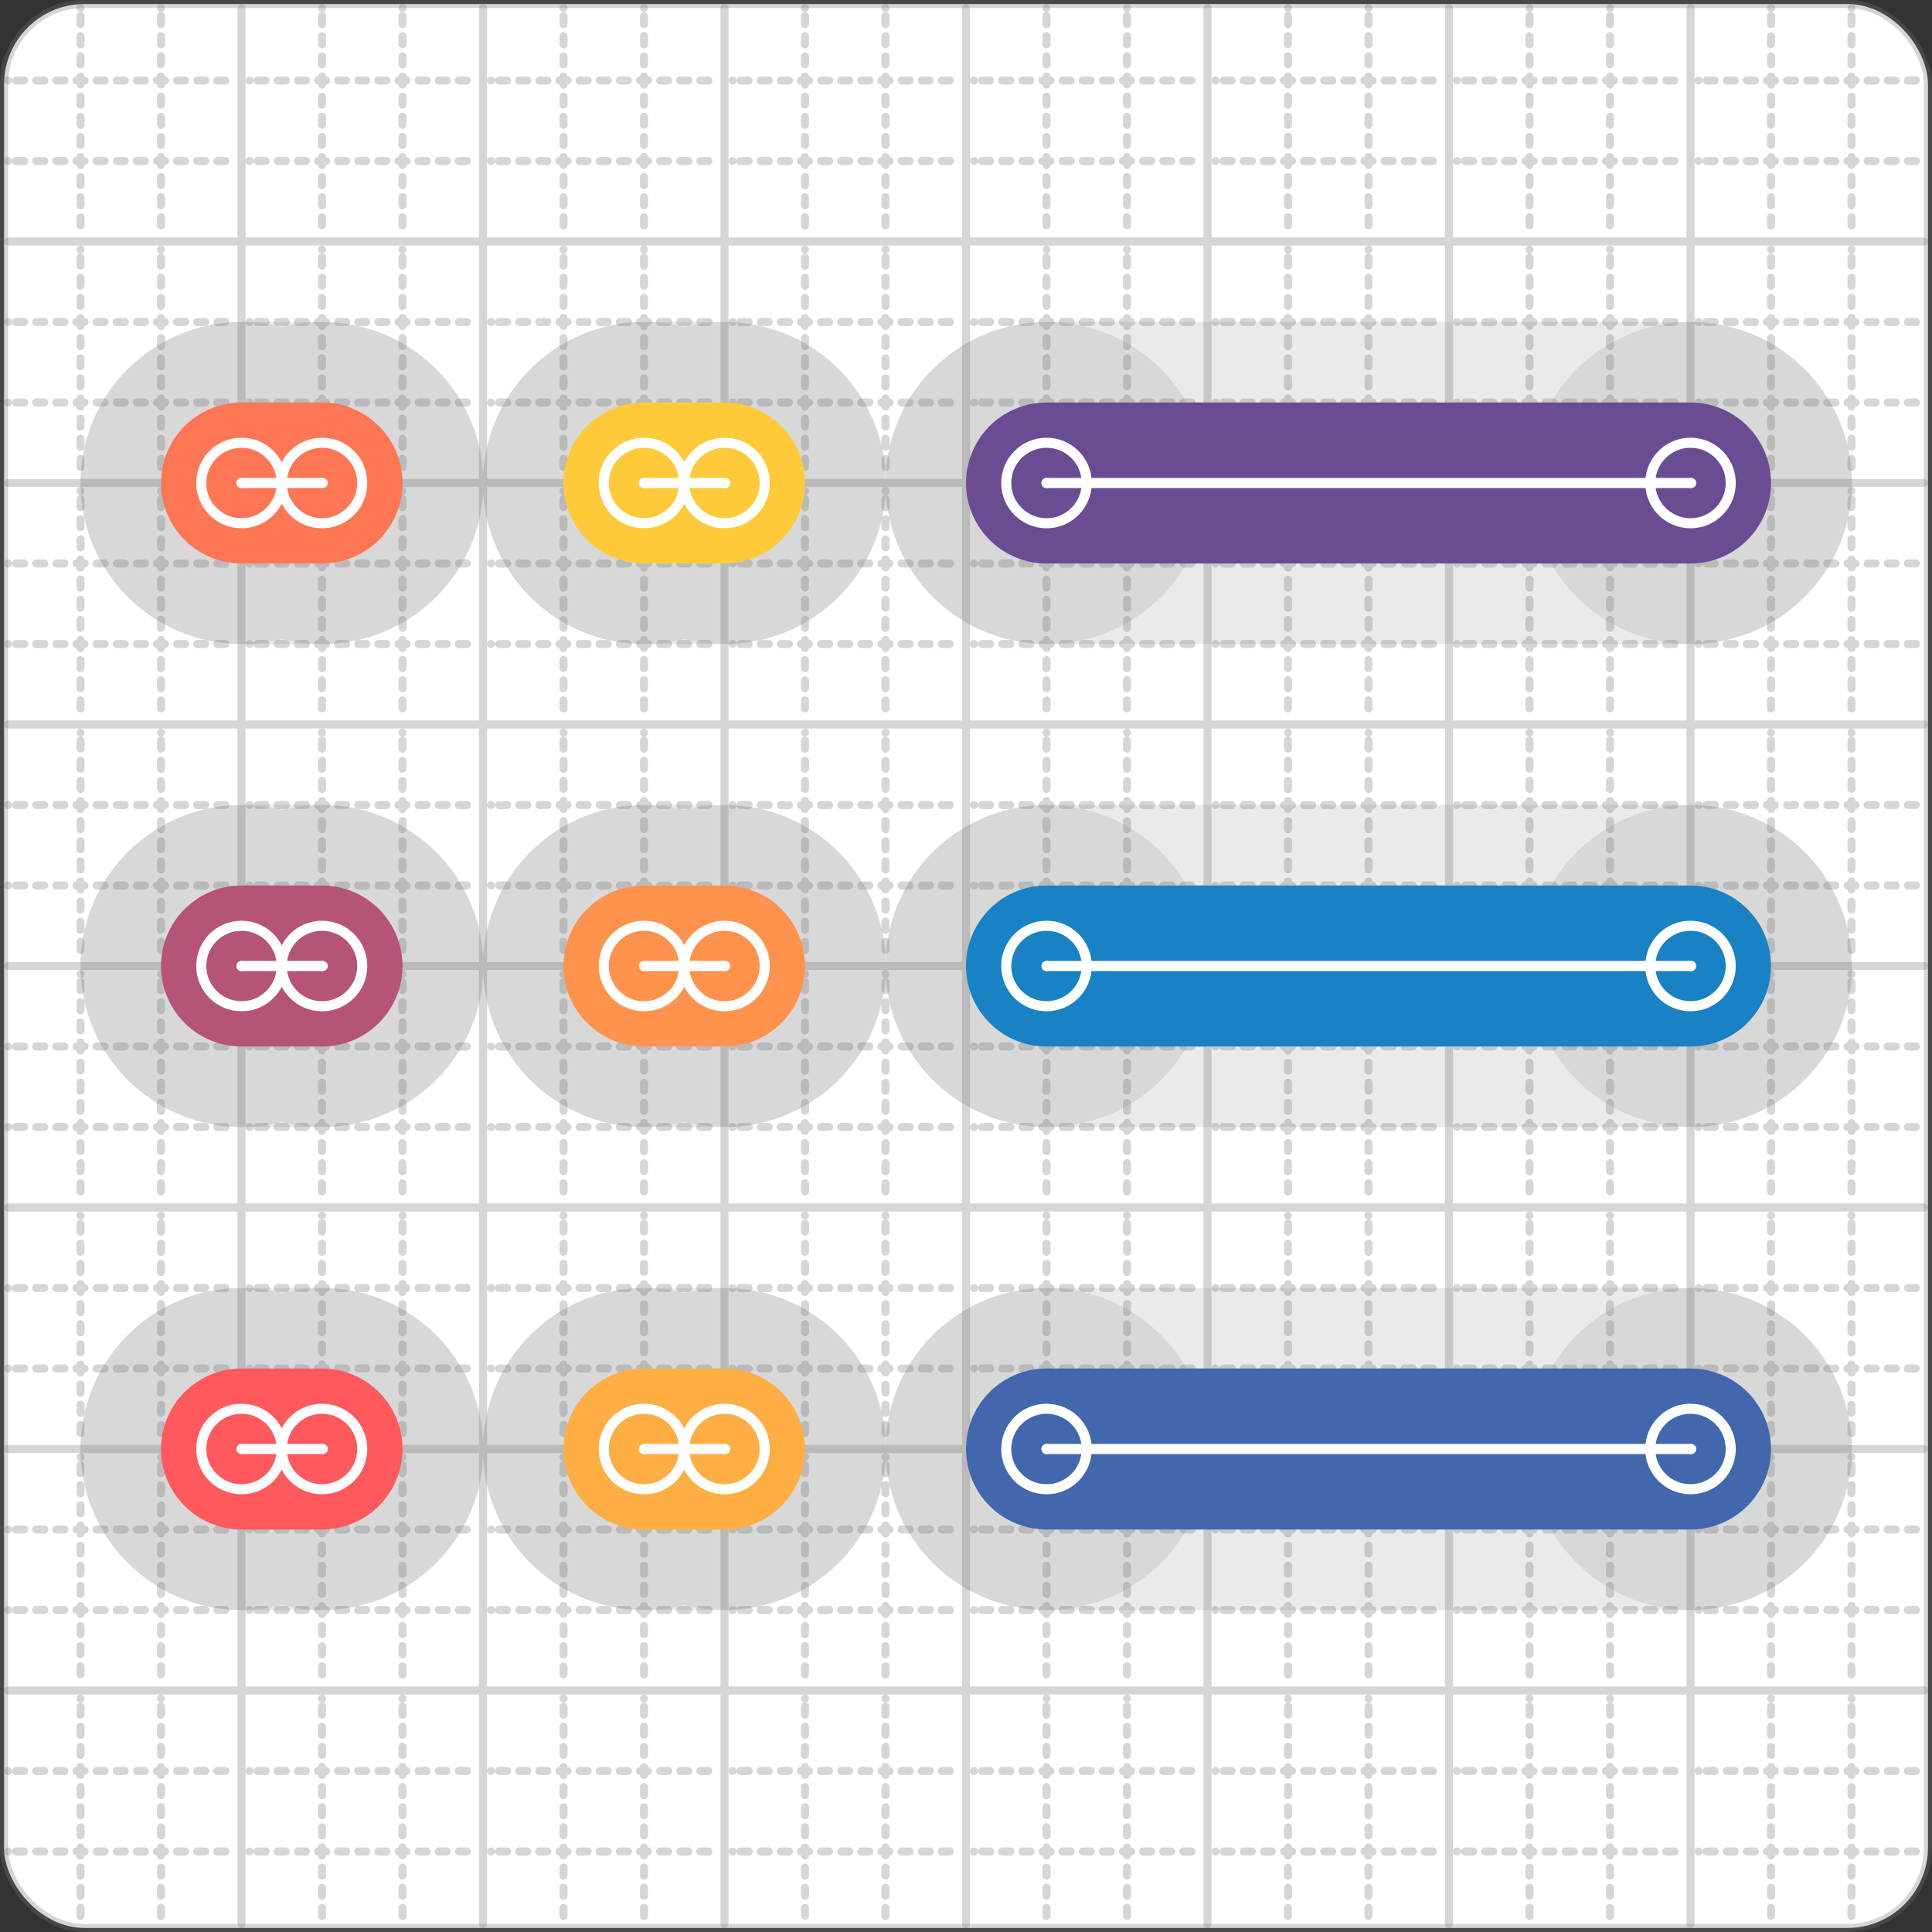 <svg xmlns="http://www.w3.org/2000/svg" width="24" height="24" viewBox="0 0 24 24" fill="none" stroke="currentColor" stroke-width="2" stroke-linecap="round" stroke-linejoin="round"><rect x="0" y="0" width="24" height="24" fill="#333333" stroke="none"/><style>
  @media screen and (prefers-color-scheme: light) {
    .svg-preview-grid-rect { fill: none }
  }
  @media screen and (prefers-color-scheme: dark) {
    .svg-preview-grid-rect { fill: none }
    .svg
    .svg-preview-grid-group,
    .svg-preview-radii-group,
    .svg-preview-shadow-mask-group,
    .svg-preview-shadow-group {
      stroke: #fff;
    }
  }
</style><g class="svg-preview-grid-group" stroke-linecap="butt" stroke-width="0.1" stroke="#777" stroke-opacity="0.3"><rect class="svg-preview-grid-rect" width="23.9" height="23.9" x="0.05" y="0.05" rx="1" fill="#fff"></rect><path stroke-dasharray="0 0.1 0.1 0.15 0.1 0.15 0.1 0.15 0.1 0.15 0.1 0.15 0.1 0.15 0.1 0.15 0.1 0.15 0.1 0.15 0.1 0.15 0.1 0.15 0 0.15" stroke-width="0.1" d="M0.1 1h23.8M1 0.1v23.8M0.1 2h23.8M2 0.1v23.8M0.1 4h23.8M4 0.1v23.8M0.1 5h23.8M5 0.1v23.8M0.1 7h23.8M7 0.1v23.8M0.1 8h23.8M8 0.1v23.8M0.1 10h23.8M10 0.1v23.8M0.1 11h23.8M11 0.1v23.8M0.1 13h23.8M13 0.1v23.8M0.1 14h23.8M14 0.1v23.8M0.1 16h23.8M16 0.1v23.8M0.1 17h23.8M17 0.1v23.8M0.1 19h23.8M19 0.1v23.8M0.1 20h23.8M20 0.1v23.8M0.1 22h23.8M22 0.1v23.8M0.1 23h23.8M23 0.1v23.8"></path><path d="M0.1 3h23.8M3 0.1v23.8M0.1 6h23.8M6 0.1v23.8M0.1 9h23.8M9 0.1v23.8M0.1 12h23.8M12 0.1v23.8M0.1 15h23.8M15 0.1v23.8M0.1 18h23.8M18 0.1v23.8M0.1 21h23.8M21 0.1v23.8"></path></g><g class="svg-preview-shadow-mask-group" stroke-width="4" stroke="#777" stroke-opacity="0.15"><mask id="svg-preview-shadow-mask-0" maskUnits="userSpaceOnUse" stroke-opacity="1" stroke-width="4" stroke="#000"><rect x="0" y="0" width="24" height="24" fill="#fff" stroke="none" rx="1"></rect><path d="M13 12h.01M21 12h.01"></path></mask><mask id="svg-preview-shadow-mask-1" maskUnits="userSpaceOnUse" stroke-opacity="1" stroke-width="4" stroke="#000"><rect x="0" y="0" width="24" height="24" fill="#fff" stroke="none" rx="1"></rect><path d="M13 18h.01M21 18h.01"></path></mask><mask id="svg-preview-shadow-mask-2" maskUnits="userSpaceOnUse" stroke-opacity="1" stroke-width="4" stroke="#000"><rect x="0" y="0" width="24" height="24" fill="#fff" stroke="none" rx="1"></rect><path d="M13 6h.01M21 6h.01"></path></mask><mask id="svg-preview-shadow-mask-3" maskUnits="userSpaceOnUse" stroke-opacity="1" stroke-width="4" stroke="#000"><rect x="0" y="0" width="24" height="24" fill="#fff" stroke="none" rx="1"></rect><path d="M3 12h.01M4 12h.01"></path></mask><mask id="svg-preview-shadow-mask-4" maskUnits="userSpaceOnUse" stroke-opacity="1" stroke-width="4" stroke="#000"><rect x="0" y="0" width="24" height="24" fill="#fff" stroke="none" rx="1"></rect><path d="M3 18h.01M4 18h.01"></path></mask><mask id="svg-preview-shadow-mask-5" maskUnits="userSpaceOnUse" stroke-opacity="1" stroke-width="4" stroke="#000"><rect x="0" y="0" width="24" height="24" fill="#fff" stroke="none" rx="1"></rect><path d="M3 6h.01M4 6h.01"></path></mask><mask id="svg-preview-shadow-mask-6" maskUnits="userSpaceOnUse" stroke-opacity="1" stroke-width="4" stroke="#000"><rect x="0" y="0" width="24" height="24" fill="#fff" stroke="none" rx="1"></rect><path d="M8 12h.01M9 12h.01"></path></mask><mask id="svg-preview-shadow-mask-7" maskUnits="userSpaceOnUse" stroke-opacity="1" stroke-width="4" stroke="#000"><rect x="0" y="0" width="24" height="24" fill="#fff" stroke="none" rx="1"></rect><path d="M8 18h.01M9 18h.01"></path></mask><mask id="svg-preview-shadow-mask-8" maskUnits="userSpaceOnUse" stroke-opacity="1" stroke-width="4" stroke="#000"><rect x="0" y="0" width="24" height="24" fill="#fff" stroke="none" rx="1"></rect><path d="M8 6h.01M9 6h.01"></path></mask></g><g class="svg-preview-shadow-group" stroke-width="4" stroke="#777" stroke-opacity="0.15"><path mask="url(#svg-preview-shadow-mask-0)" d="M 13 12 L 21 12"></path><path mask="url(#svg-preview-shadow-mask-1)" d="M 13 18 L 21 18"></path><path mask="url(#svg-preview-shadow-mask-2)" d="M 13 6 L 21 6"></path><path mask="url(#svg-preview-shadow-mask-3)" d="M 3 12 L 4 12"></path><path mask="url(#svg-preview-shadow-mask-4)" d="M 3 18 L 4 18"></path><path mask="url(#svg-preview-shadow-mask-5)" d="M 3 6 L 4 6"></path><path mask="url(#svg-preview-shadow-mask-6)" d="M 8 12 L 9 12"></path><path mask="url(#svg-preview-shadow-mask-7)" d="M 8 18 L 9 18"></path><path mask="url(#svg-preview-shadow-mask-8)" d="M 8 6 L 9 6"></path><path d="M13 12h.01M21 12h.01M13 18h.01M21 18h.01M13 6h.01M21 6h.01M3 12h.01M4 12h.01M3 18h.01M4 18h.01M3 6h.01M4 6h.01M8 12h.01M9 12h.01M8 18h.01M9 18h.01M8 6h.01M9 6h.01"></path></g><g class="svg-preview-handles-group" stroke-width="0.12" stroke="#777" stroke-opacity="0.6"></g><g class="svg-preview-colored-path-group"><path d="M 13 12 L 21 12" stroke="#1982c4"></path><path d="M 13 18 L 21 18" stroke="#4267AC"></path><path d="M 13 6 L 21 6" stroke="#6a4c93"></path><path d="M 3 12 L 4 12" stroke="#B55379"></path><path d="M 3 18 L 4 18" stroke="#FF595E"></path><path d="M 3 6 L 4 6" stroke="#FF7655"></path><path d="M 8 12 L 9 12" stroke="#ff924c"></path><path d="M 8 18 L 9 18" stroke="#FFAE43"></path><path d="M 8 6 L 9 6" stroke="#ffca3a"></path></g><g class="svg-preview-radii-group" stroke-width="0.12" stroke-dasharray="0 0.25 0.25" stroke="#777" stroke-opacity="0.3"></g><g class="svg-preview-control-path-marker-mask-group" stroke-width="1" stroke="#000"><mask id="svg-preview-control-path-marker-mask-0" maskUnits="userSpaceOnUse"><rect x="0" y="0" width="24" height="24" fill="#fff" stroke="none" rx="1"></rect><path d="M13 12h.01"></path><path d="M21 12h.01"></path></mask><mask id="svg-preview-control-path-marker-mask-1" maskUnits="userSpaceOnUse"><rect x="0" y="0" width="24" height="24" fill="#fff" stroke="none" rx="1"></rect><path d="M13 18h.01"></path><path d="M21 18h.01"></path></mask><mask id="svg-preview-control-path-marker-mask-2" maskUnits="userSpaceOnUse"><rect x="0" y="0" width="24" height="24" fill="#fff" stroke="none" rx="1"></rect><path d="M13 6h.01"></path><path d="M21 6h.01"></path></mask><mask id="svg-preview-control-path-marker-mask-3" maskUnits="userSpaceOnUse"><rect x="0" y="0" width="24" height="24" fill="#fff" stroke="none" rx="1"></rect><path d="M3 12h.01"></path><path d="M4 12h.01"></path></mask><mask id="svg-preview-control-path-marker-mask-4" maskUnits="userSpaceOnUse"><rect x="0" y="0" width="24" height="24" fill="#fff" stroke="none" rx="1"></rect><path d="M3 18h.01"></path><path d="M4 18h.01"></path></mask><mask id="svg-preview-control-path-marker-mask-5" maskUnits="userSpaceOnUse"><rect x="0" y="0" width="24" height="24" fill="#fff" stroke="none" rx="1"></rect><path d="M3 6h.01"></path><path d="M4 6h.01"></path></mask><mask id="svg-preview-control-path-marker-mask-6" maskUnits="userSpaceOnUse"><rect x="0" y="0" width="24" height="24" fill="#fff" stroke="none" rx="1"></rect><path d="M8 12h.01"></path><path d="M9 12h.01"></path></mask><mask id="svg-preview-control-path-marker-mask-7" maskUnits="userSpaceOnUse"><rect x="0" y="0" width="24" height="24" fill="#fff" stroke="none" rx="1"></rect><path d="M8 18h.01"></path><path d="M9 18h.01"></path></mask><mask id="svg-preview-control-path-marker-mask-8" maskUnits="userSpaceOnUse"><rect x="0" y="0" width="24" height="24" fill="#fff" stroke="none" rx="1"></rect><path d="M8 6h.01"></path><path d="M9 6h.01"></path></mask></g><g class="svg-preview-control-path-group" stroke="#fff" stroke-width="0.125"><path mask="url(#svg-preview-control-path-marker-mask-0)" d="M 13 12 L 21 12"></path><path mask="url(#svg-preview-control-path-marker-mask-1)" d="M 13 18 L 21 18"></path><path mask="url(#svg-preview-control-path-marker-mask-2)" d="M 13 6 L 21 6"></path><path mask="url(#svg-preview-control-path-marker-mask-3)" d="M 3 12 L 4 12"></path><path mask="url(#svg-preview-control-path-marker-mask-4)" d="M 3 18 L 4 18"></path><path mask="url(#svg-preview-control-path-marker-mask-5)" d="M 3 6 L 4 6"></path><path mask="url(#svg-preview-control-path-marker-mask-6)" d="M 8 12 L 9 12"></path><path mask="url(#svg-preview-control-path-marker-mask-7)" d="M 8 18 L 9 18"></path><path mask="url(#svg-preview-control-path-marker-mask-8)" d="M 8 6 L 9 6"></path></g><g class="svg-preview-control-path-marker-group" stroke="#fff" stroke-width="0.125"><path d="M13 12h.01M21 12h.01M13 18h.01M21 18h.01M13 6h.01M21 6h.01M3 12h.01M4 12h.01M3 18h.01M4 18h.01M3 6h.01M4 6h.01M8 12h.01M9 12h.01M8 18h.01M9 18h.01M8 6h.01M9 6h.01"></path><circle cx="13" cy="12" r="0.5"></circle><circle cx="21" cy="12" r="0.5"></circle><circle cx="13" cy="18" r="0.5"></circle><circle cx="21" cy="18" r="0.5"></circle><circle cx="13" cy="6" r="0.5"></circle><circle cx="21" cy="6" r="0.5"></circle><circle cx="3" cy="12" r="0.5"></circle><circle cx="4" cy="12" r="0.5"></circle><circle cx="3" cy="18" r="0.5"></circle><circle cx="4" cy="18" r="0.5"></circle><circle cx="3" cy="6" r="0.5"></circle><circle cx="4" cy="6" r="0.5"></circle><circle cx="8" cy="12" r="0.5"></circle><circle cx="9" cy="12" r="0.5"></circle><circle cx="8" cy="18" r="0.5"></circle><circle cx="9" cy="18" r="0.5"></circle><circle cx="8" cy="6" r="0.5"></circle><circle cx="9" cy="6" r="0.5"></circle></g><g class="svg-preview-handles-group" stroke-width="0.12" stroke="#FFF" stroke-opacity="0.3"></g></svg>